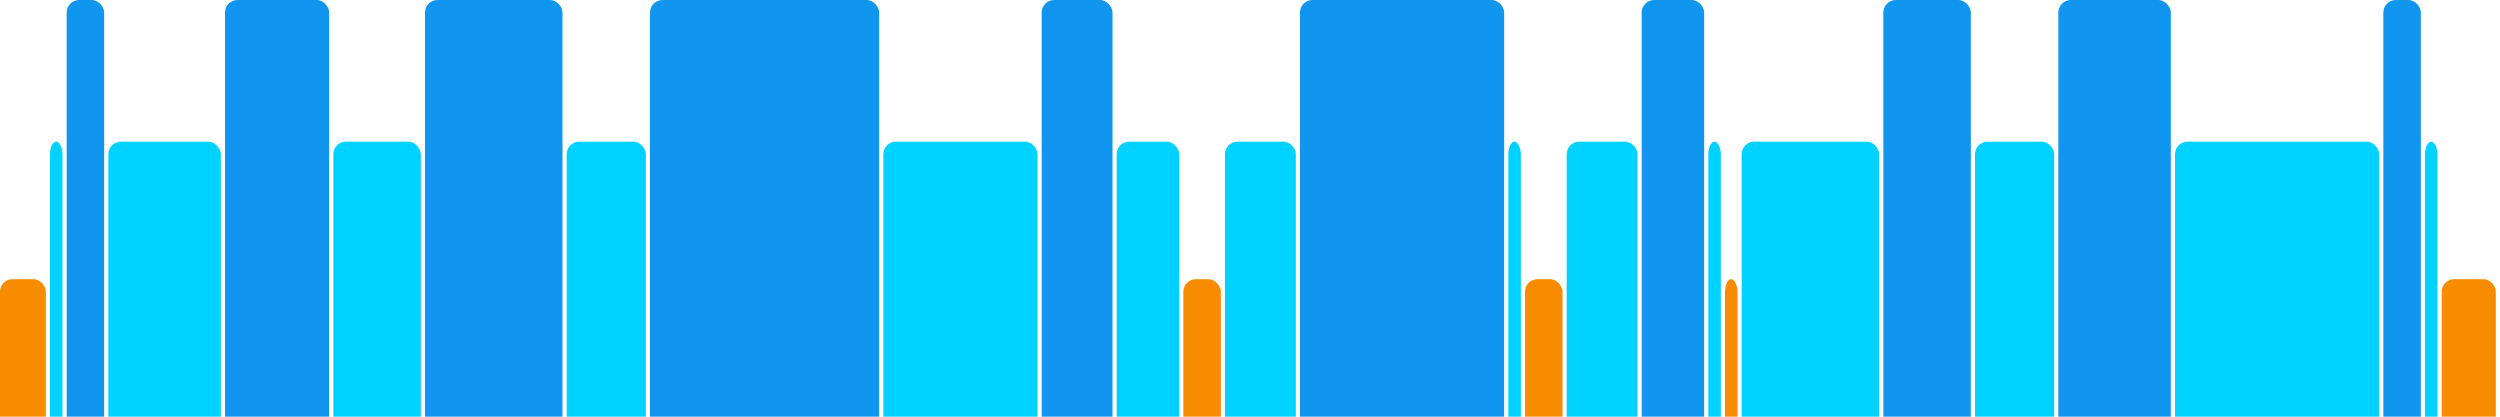 <svg version="1.1" baseProfile="full" width="600" height="100" xmlns="http://www.w3.org/2000/svg">
<rect x="0" y="67" rx="3" ry="3" width="11" height="43" fill="rgb(248,140,0)" />
<rect x="12" y="34" rx="3" ry="3" width="3" height="76" fill="rgb(0,210,255)" />
<rect x="16" y="0" rx="3" ry="3" width="9" height="110" fill="rgb(17,150,239)" />
<rect x="26" y="34" rx="3" ry="3" width="27" height="76" fill="rgb(0,210,255)" />
<rect x="54" y="0" rx="3" ry="3" width="25" height="110" fill="rgb(17,150,239)" />
<rect x="80" y="34" rx="3" ry="3" width="21" height="76" fill="rgb(0,210,255)" />
<rect x="102" y="0" rx="3" ry="3" width="33" height="110" fill="rgb(17,150,239)" />
<rect x="136" y="34" rx="3" ry="3" width="19" height="76" fill="rgb(0,210,255)" />
<rect x="156" y="0" rx="3" ry="3" width="55" height="110" fill="rgb(17,150,239)" />
<rect x="212" y="34" rx="3" ry="3" width="37" height="76" fill="rgb(0,210,255)" />
<rect x="250" y="0" rx="3" ry="3" width="17" height="110" fill="rgb(17,150,239)" />
<rect x="268" y="34" rx="3" ry="3" width="15" height="76" fill="rgb(0,210,255)" />
<rect x="284" y="67" rx="3" ry="3" width="9" height="43" fill="rgb(248,140,0)" />
<rect x="294" y="34" rx="3" ry="3" width="17" height="76" fill="rgb(0,210,255)" />
<rect x="312" y="0" rx="3" ry="3" width="49" height="110" fill="rgb(17,150,239)" />
<rect x="362" y="34" rx="3" ry="3" width="3" height="76" fill="rgb(0,210,255)" />
<rect x="366" y="67" rx="3" ry="3" width="9" height="43" fill="rgb(248,140,0)" />
<rect x="376" y="34" rx="3" ry="3" width="17" height="76" fill="rgb(0,210,255)" />
<rect x="394" y="0" rx="3" ry="3" width="15" height="110" fill="rgb(17,150,239)" />
<rect x="410" y="34" rx="3" ry="3" width="3" height="76" fill="rgb(0,210,255)" />
<rect x="414" y="67" rx="3" ry="3" width="3" height="43" fill="rgb(248,140,0)" />
<rect x="418" y="34" rx="3" ry="3" width="33" height="76" fill="rgb(0,210,255)" />
<rect x="452" y="0" rx="3" ry="3" width="21" height="110" fill="rgb(17,150,239)" />
<rect x="474" y="34" rx="3" ry="3" width="19" height="76" fill="rgb(0,210,255)" />
<rect x="494" y="0" rx="3" ry="3" width="27" height="110" fill="rgb(17,150,239)" />
<rect x="522" y="34" rx="3" ry="3" width="49" height="76" fill="rgb(0,210,255)" />
<rect x="572" y="0" rx="3" ry="3" width="9" height="110" fill="rgb(17,150,239)" />
<rect x="582" y="34" rx="3" ry="3" width="3" height="76" fill="rgb(0,210,255)" />
<rect x="586" y="67" rx="3" ry="3" width="13" height="43" fill="rgb(248,140,0)" />
</svg>